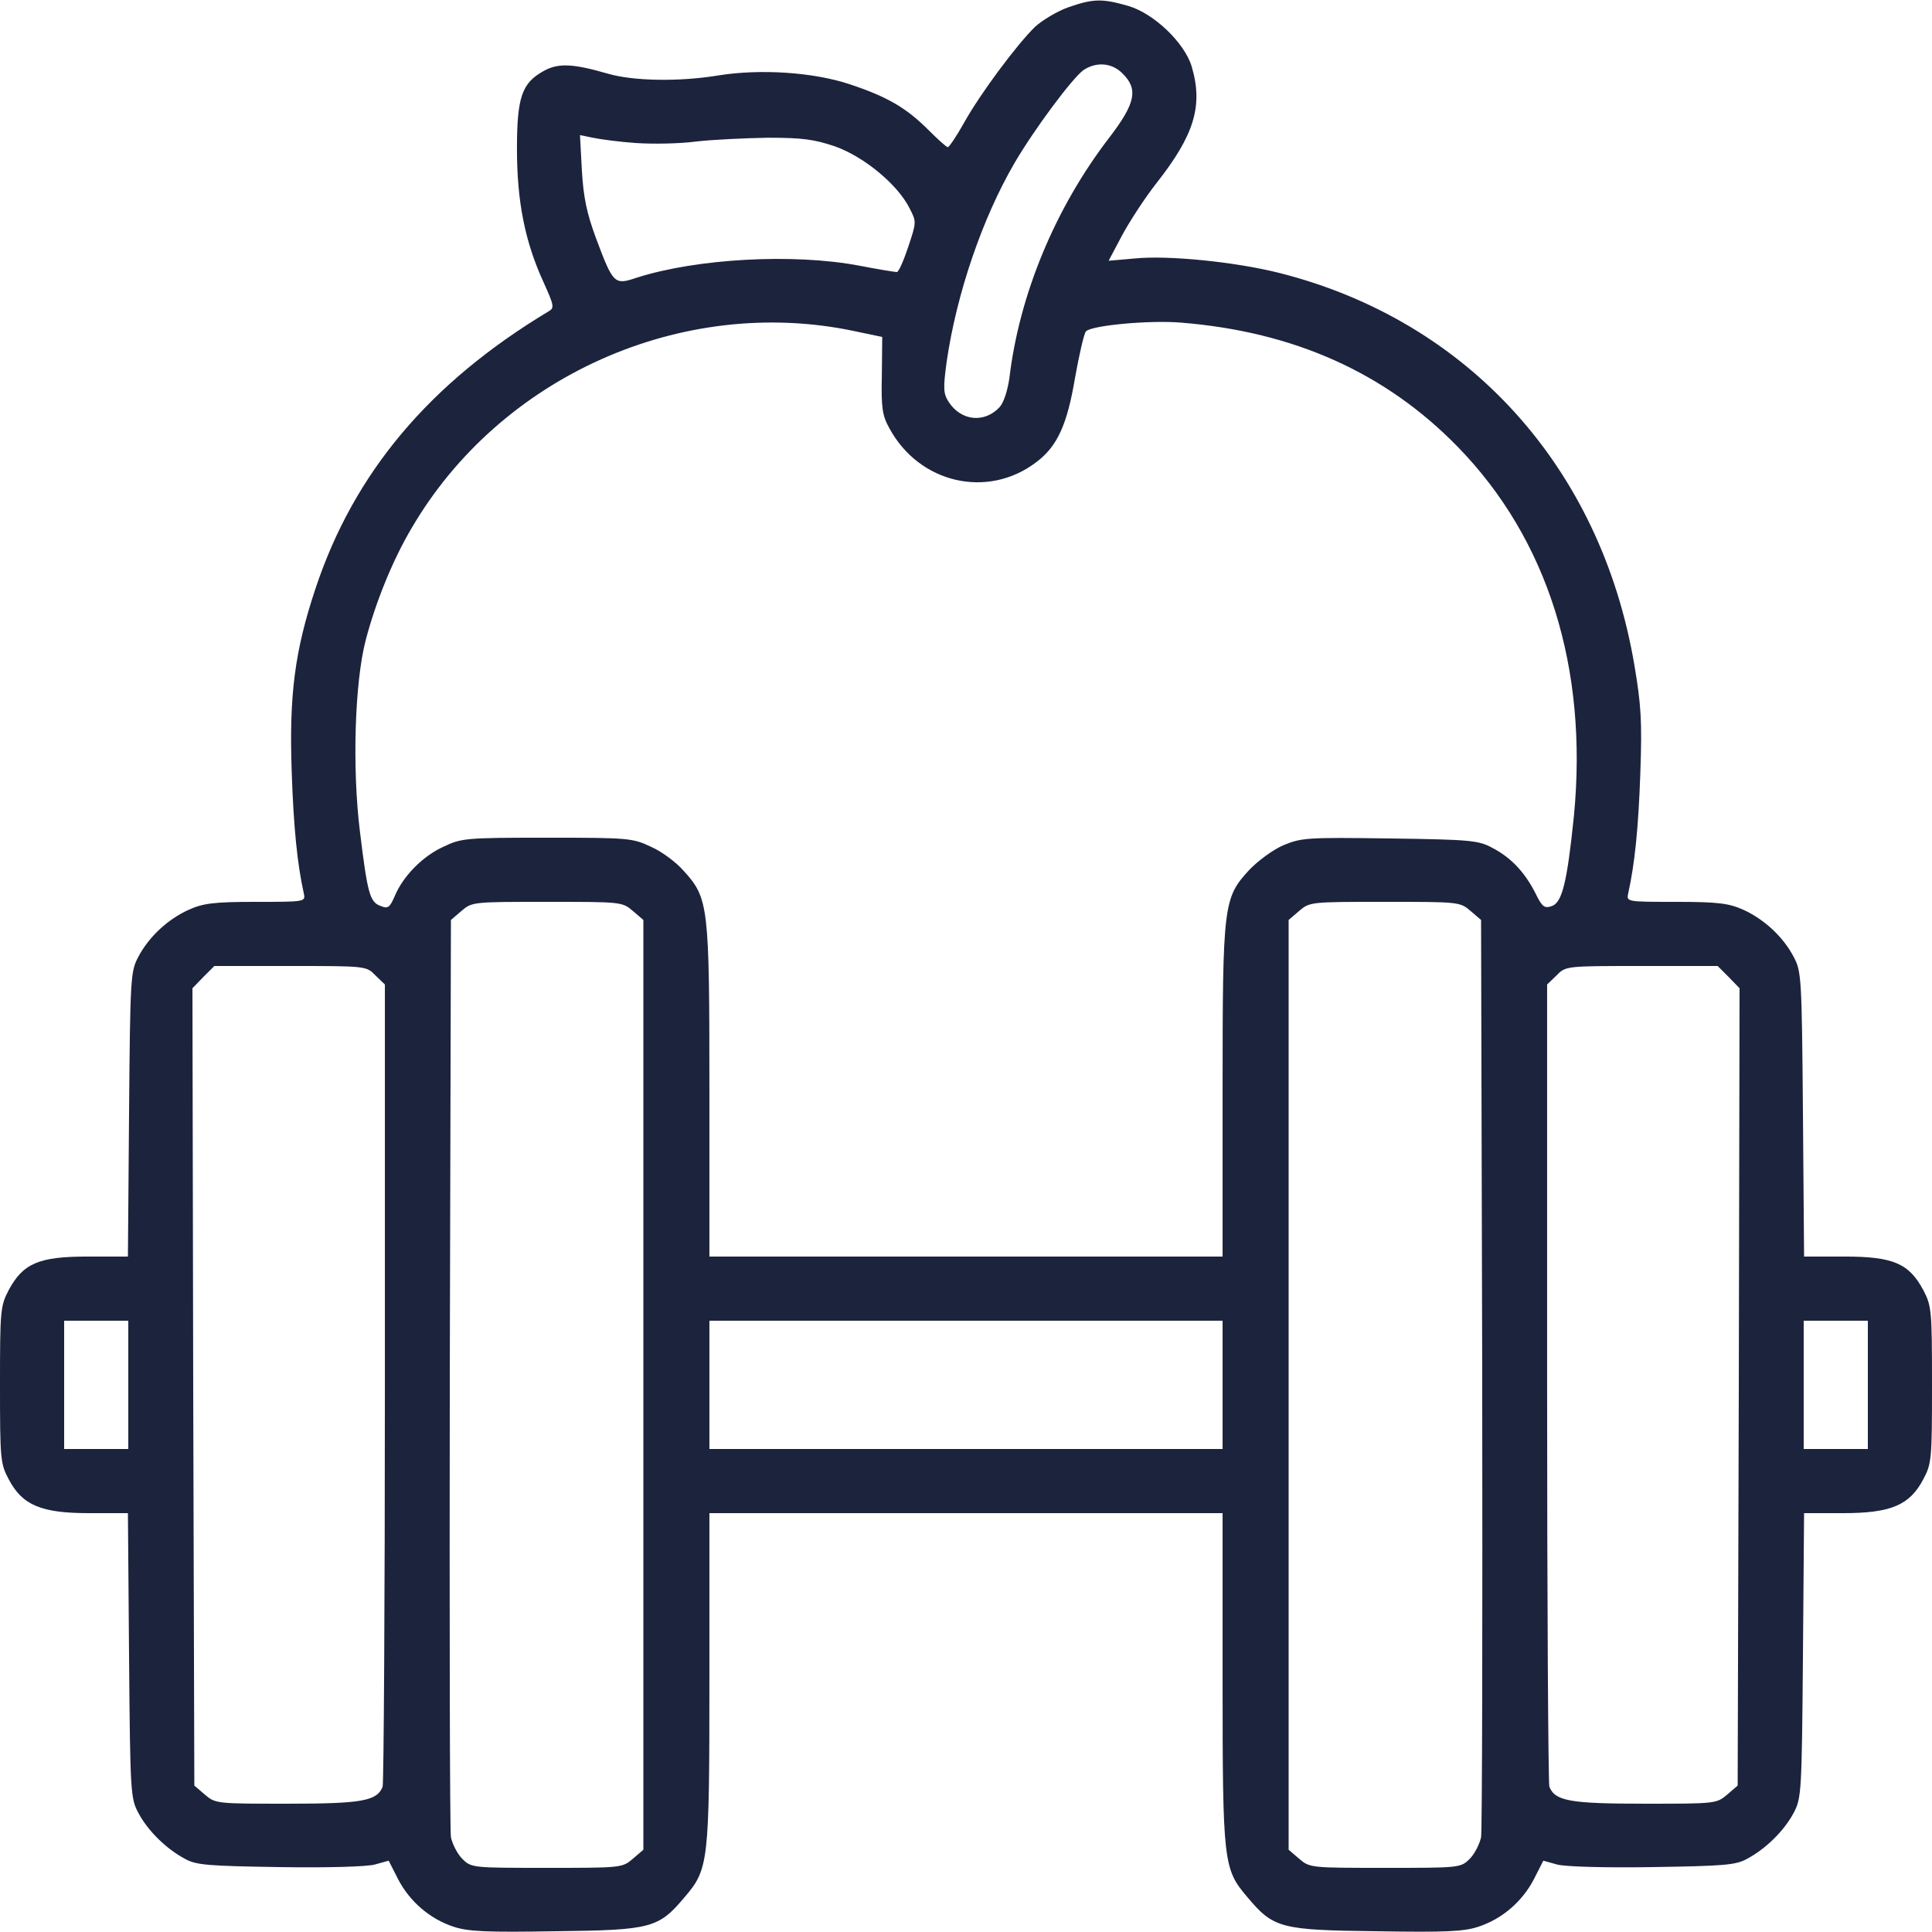 <?xml version="1.0" encoding="UTF-8" standalone="no"?>
<svg
   version="1.0"
   width="512pt"
   height="512pt"
   viewBox="0 0 512 512"
   preserveAspectRatio="xMidYMid meet"
   id="svg6"
   sodipodi:docname="inicio-2023-01-11-inicio-4.svg"
   inkscape:version="1.3 (0e150ed6c4, 2023-07-21)"
   xmlns:inkscape="http://www.inkscape.org/namespaces/inkscape"
   xmlns:sodipodi="http://sodipodi.sourceforge.net/DTD/sodipodi-0.dtd"
   xmlns="http://www.w3.org/2000/svg"
   xmlns:svg="http://www.w3.org/2000/svg">
  <defs
     id="defs10" />
  <sodipodi:namedview
     id="namedview8"
     pagecolor="#ffffff"
     bordercolor="#666666"
     borderopacity="1.0"
     inkscape:pageshadow="2"
     inkscape:pageopacity="0.0"
     inkscape:pagecheckerboard="0"
     inkscape:document-units="pt"
     showgrid="false"
     inkscape:zoom="1.1748047"
     inkscape:cx="341.33333"
     inkscape:cy="340.90773"
     inkscape:window-width="3440"
     inkscape:window-height="1377"
     inkscape:window-x="-8"
     inkscape:window-y="-8"
     inkscape:window-maximized="1"
     inkscape:current-layer="g4"
     inkscape:showpageshadow="2"
     inkscape:deskcolor="#d1d1d1" />
  <g
     transform="translate(0,512) scale(0.1,-0.1)"
     fill="#000000"
     stroke="none"
     id="g4">
    <path
       d="M2832 5101 c-29 -10 -69 -34 -89 -52 -49 -48 -145 -177 -188 -254 -20 -36 -40 -65 -43 -65 -4 0 -27 21 -52 46 -57 57 -107 87 -206 120 -98 33 -239 42 -351 24 -103 -17 -225 -15 -293 5 -93 27 -131 28 -169 7 -58 -32 -71 -69 -71 -207 0 -138 21 -245 70 -352 28 -62 30 -69 14 -78 -316 -190 -516 -428 -618 -735 -55 -165 -70 -283 -63 -484 5 -150 15 -246 32 -323 5 -23 5 -23 -127 -23 -112 0 -140 -4 -178 -21 -55 -25 -105 -71 -133 -124 -21 -39 -22 -52 -25 -417 l-3 -378 -107 0 c-129 0 -171 -18 -209 -89 -22 -42 -23 -54 -23 -251 0 -197 1 -209 23 -250 36 -69 86 -90 213 -90 l103 0 3 -378 c3 -365 4 -378 25 -417 25 -47 74 -95 123 -121 30 -17 63 -19 252 -22 123 -2 232 1 252 7 l36 10 25 -49 c30 -58 83 -105 147 -126 39 -13 88 -15 270 -12 254 3 273 8 342 90 64 75 66 90 66 580 l0 438 680 0 680 0 0 -438 c0 -490 2 -505 66 -580 69 -82 88 -87 342 -90 182 -3 231 -1 270 12 64 21 117 68 147 126 l25 49 36 -10 c20 -6 129 -9 252 -7 189 3 222 5 252 22 49 26 98 74 123 121 21 39 22 53 25 418 l3 377 103 0 c127 0 177 21 213 90 22 41 23 53 23 250 0 197 -1 209 -23 251 -38 71 -80 89 -209 89 l-107 0 -3 378 c-3 365 -4 378 -25 417 -28 53 -78 99 -133 124 -38 17 -66 21 -178 21 -132 0 -132 0 -127 23 17 76 27 172 32 317 5 140 2 183 -16 289 -89 523 -440 910 -938 1037 -118 30 -297 48 -386 39 l-69 -6 36 68 c20 37 61 100 91 138 100 127 124 205 93 309 -19 63 -100 140 -167 160 -69 20 -93 20 -159 -3z m143 -176 c42 -41 34 -79 -34 -168 -145 -188 -240 -419 -266 -639 -5 -34 -15 -65 -26 -77 -40 -43 -102 -37 -135 14 -14 22 -15 35 -5 108 26 178 94 378 179 524 53 91 154 226 183 247 34 23 76 20 104 -9z m-1290 -184 c44 -3 116 -2 160 4 44 5 130 9 190 10 90 0 122 -4 178 -23 76 -27 165 -100 197 -163 19 -37 19 -37 -3 -103 -12 -36 -25 -66 -30 -67 -4 0 -49 7 -100 17 -175 33 -430 19 -590 -32 -59 -20 -62 -17 -108 106 -24 65 -33 108 -37 179 l-5 93 34 -7 c19 -4 70 -11 114 -14z m577 -498 l76 -16 -1 -101 c-2 -86 1 -107 20 -141 79 -146 260 -188 389 -90 56 42 82 99 103 224 11 62 24 118 29 123 16 16 170 30 252 23 299 -24 542 -133 733 -329 239 -245 346 -586 308 -979 -18 -175 -31 -228 -58 -238 -20 -7 -26 -3 -44 34 -28 55 -64 94 -114 120 -37 20 -57 22 -272 25 -219 3 -234 2 -282 -18 -28 -12 -68 -42 -90 -65 -69 -75 -71 -90 -71 -587 l0 -438 -680 0 -680 0 0 438 c0 493 -2 511 -68 584 -20 23 -59 52 -87 64 -48 23 -60 24 -275 24 -215 0 -227 -1 -275 -24 -55 -25 -107 -78 -129 -131 -13 -30 -18 -34 -37 -26 -29 10 -35 33 -55 196 -21 169 -14 396 15 508 27 103 72 213 121 296 235 404 718 619 1172 524z m-585 -1537 l28 -24 0 -1232 0 -1232 -28 -24 c-28 -24 -31 -24 -228 -24 -197 0 -200 0 -224 24 -13 13 -26 39 -30 57 -3 19 -4 573 -3 1232 l3 1199 28 24 c28 24 31 24 227 24 196 0 199 0 227 -24z m2220 0 l28 -24 3 -1199 c1 -659 0 -1213 -3 -1232 -4 -18 -17 -44 -30 -57 -24 -24 -27 -24 -224 -24 -197 0 -200 0 -228 24 l-28 24 0 1232 0 1232 28 24 c28 24 31 24 227 24 196 0 199 0 227 -24z m-2902 -171 l25 -24 0 -1055 c0 -580 -3 -1062 -6 -1071 -15 -38 -55 -45 -253 -45 -186 0 -190 0 -218 24 l-28 24 -3 1057 -2 1056 29 30 29 29 202 0 c200 0 201 0 225 -25z m3586 -4 l29 -30 -2 -1056 -3 -1057 -28 -24 c-28 -24 -32 -24 -218 -24 -198 0 -238 7 -253 45 -3 9 -6 491 -6 1071 l0 1055 25 24 c24 25 25 25 225 25 l202 0 29 -29z m-4241 -1081 l0 -170 -85 0 -85 0 0 170 0 170 85 0 85 0 0 -170z m2900 0 l0 -170 -680 0 -680 0 0 170 0 170 680 0 680 0 0 -170z m1710 0 l0 -170 -85 0 -85 0 0 170 0 170 85 0 85 0 0 -170z"
       id="path2"
       style="fill-opacity:1;fill:#1c233d;stroke-width:1;stroke-miterlimit:4;stroke-dasharray:none" />
  </g>
</svg>
